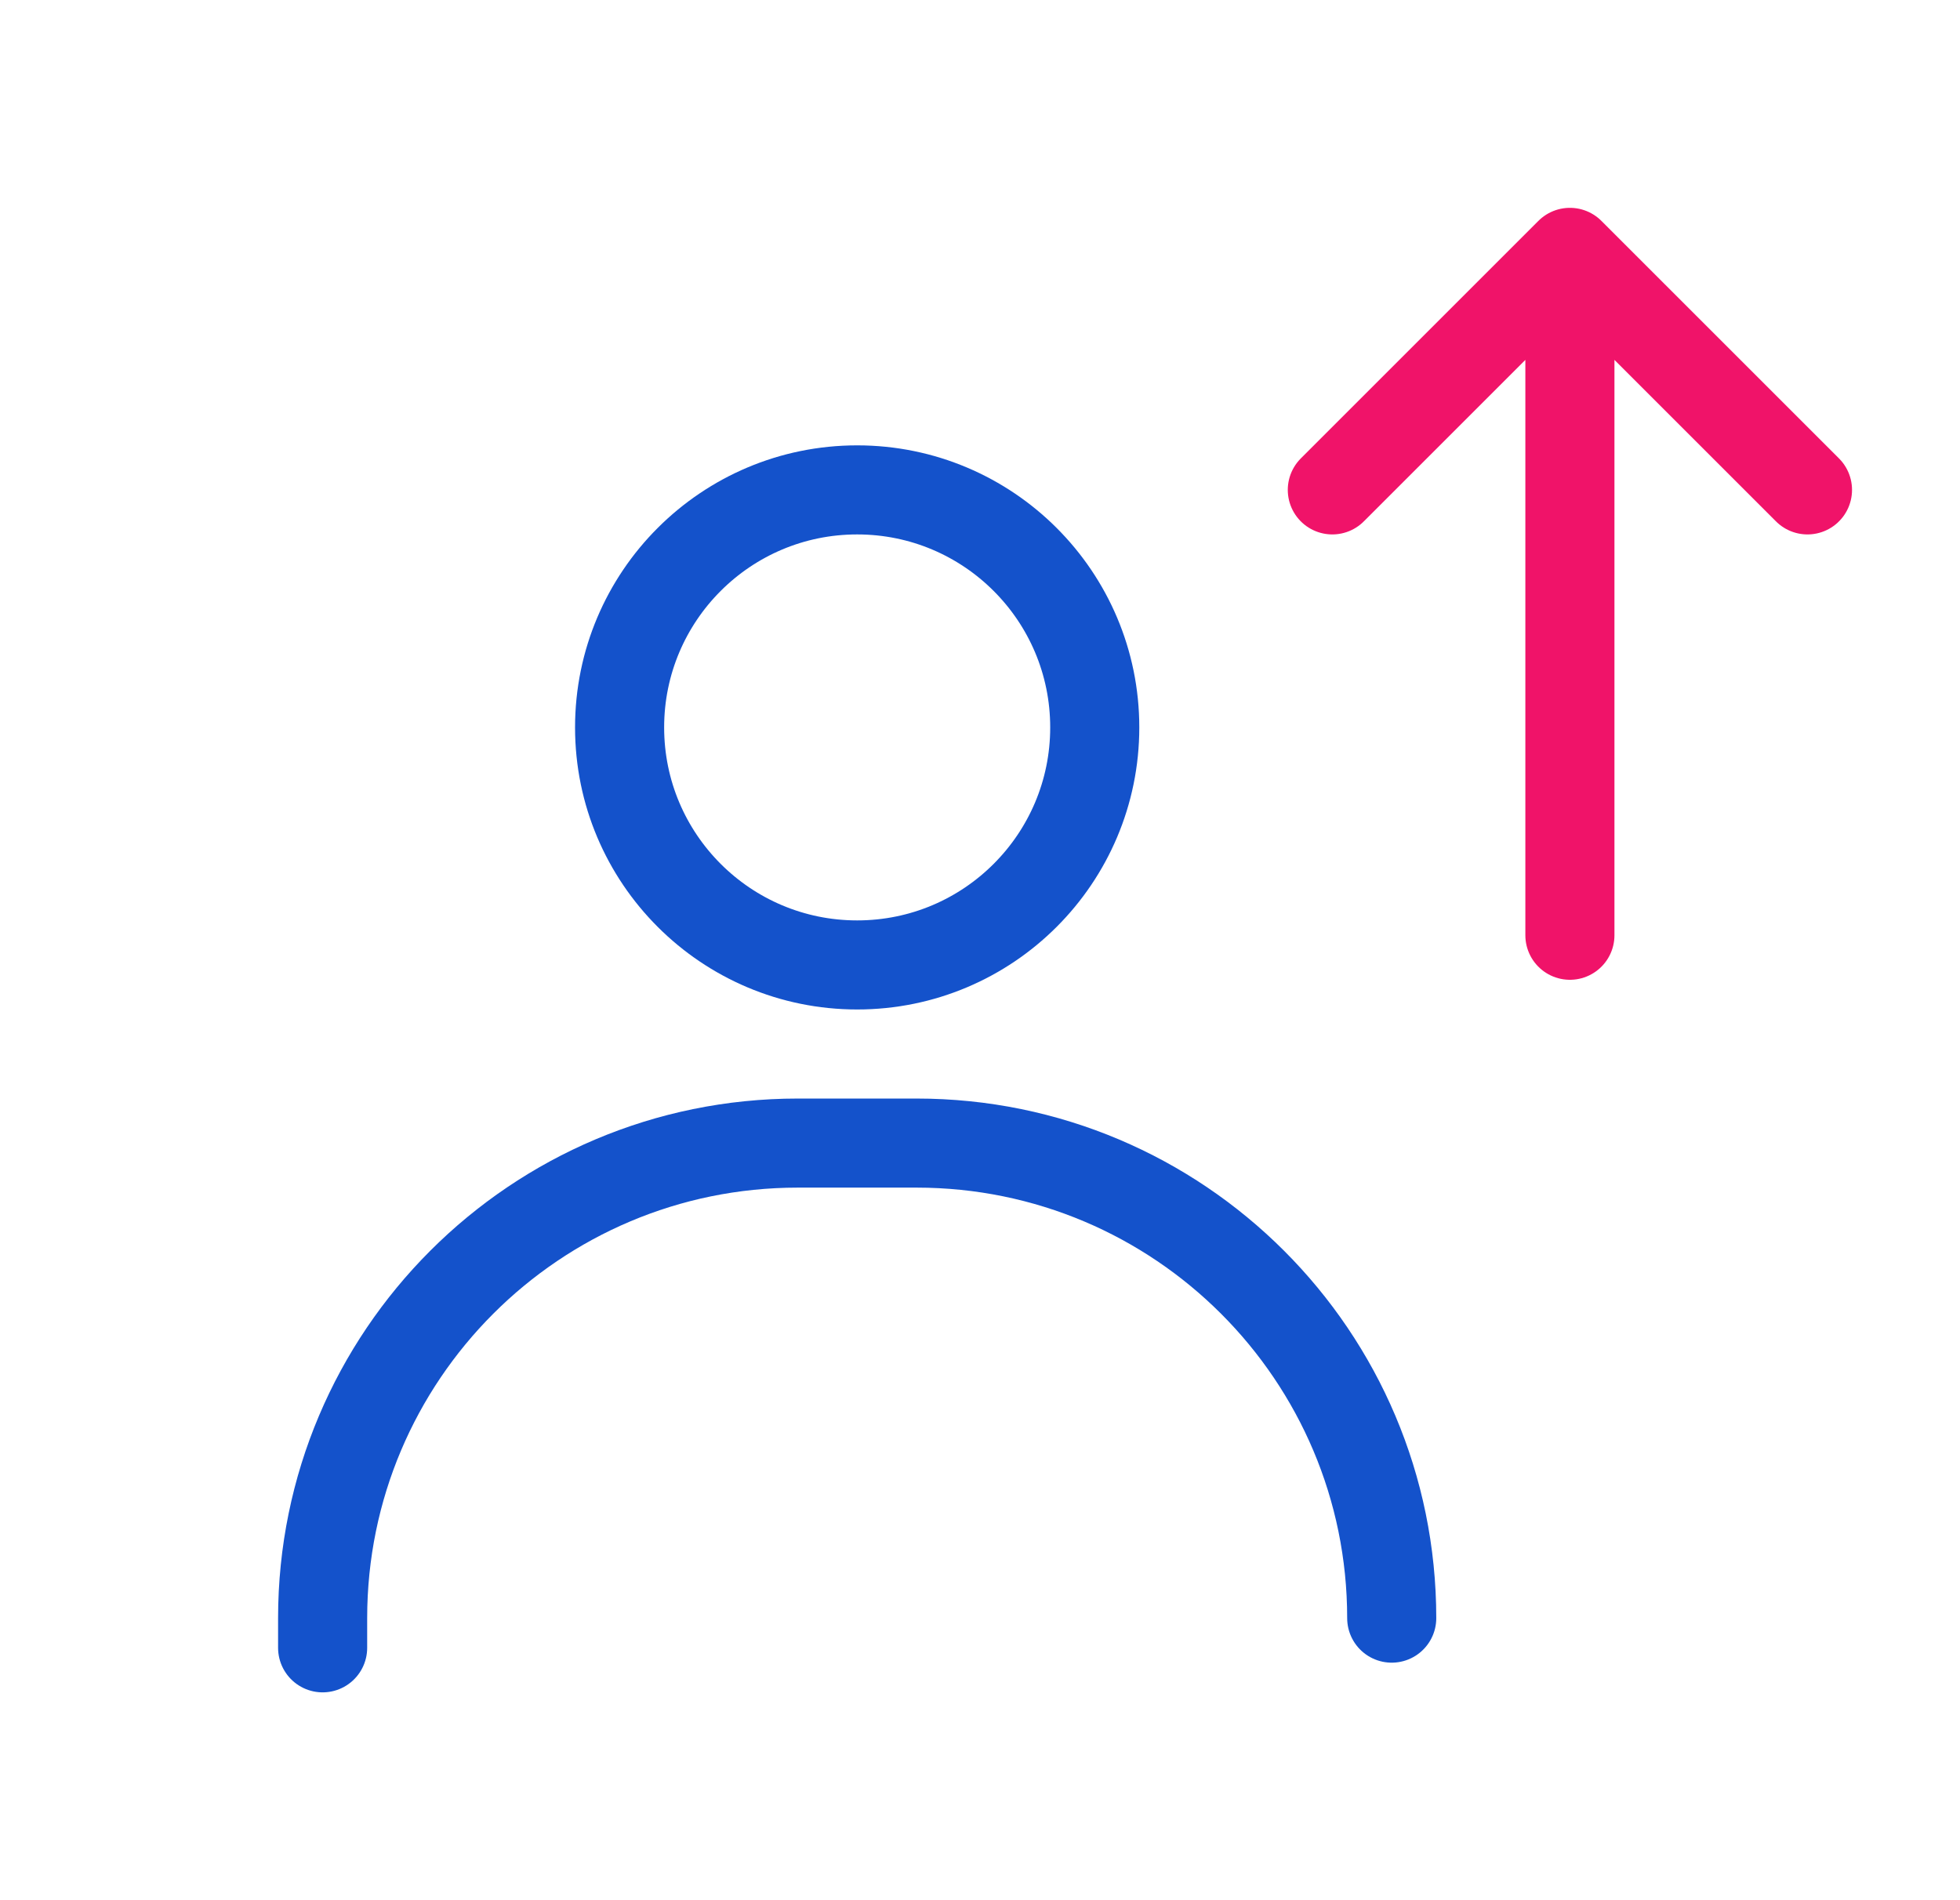<?xml version="1.0" encoding="UTF-8"?> <svg xmlns="http://www.w3.org/2000/svg" width="33" height="32" viewBox="0 0 33 32" fill="none"><circle cx="14.432" cy="12.25" r="4" stroke="#1452CB" stroke-width="1.5" stroke-linecap="round" stroke-linejoin="round"></circle><path d="M23.432 27.25V27.25C23.432 22.832 19.85 19.25 15.432 19.25H13.432C9.013 19.25 5.432 22.832 5.432 27.25V27.75" stroke="#1452CB" stroke-width="1.5" stroke-linecap="round" stroke-linejoin="round"></path><path d="M22.432 8.25L26.432 4.25M26.432 4.25L30.432 8.25M26.432 4.25V15.75" stroke="#F01369" stroke-width="1.5" stroke-linecap="round" stroke-linejoin="round"></path></svg> 